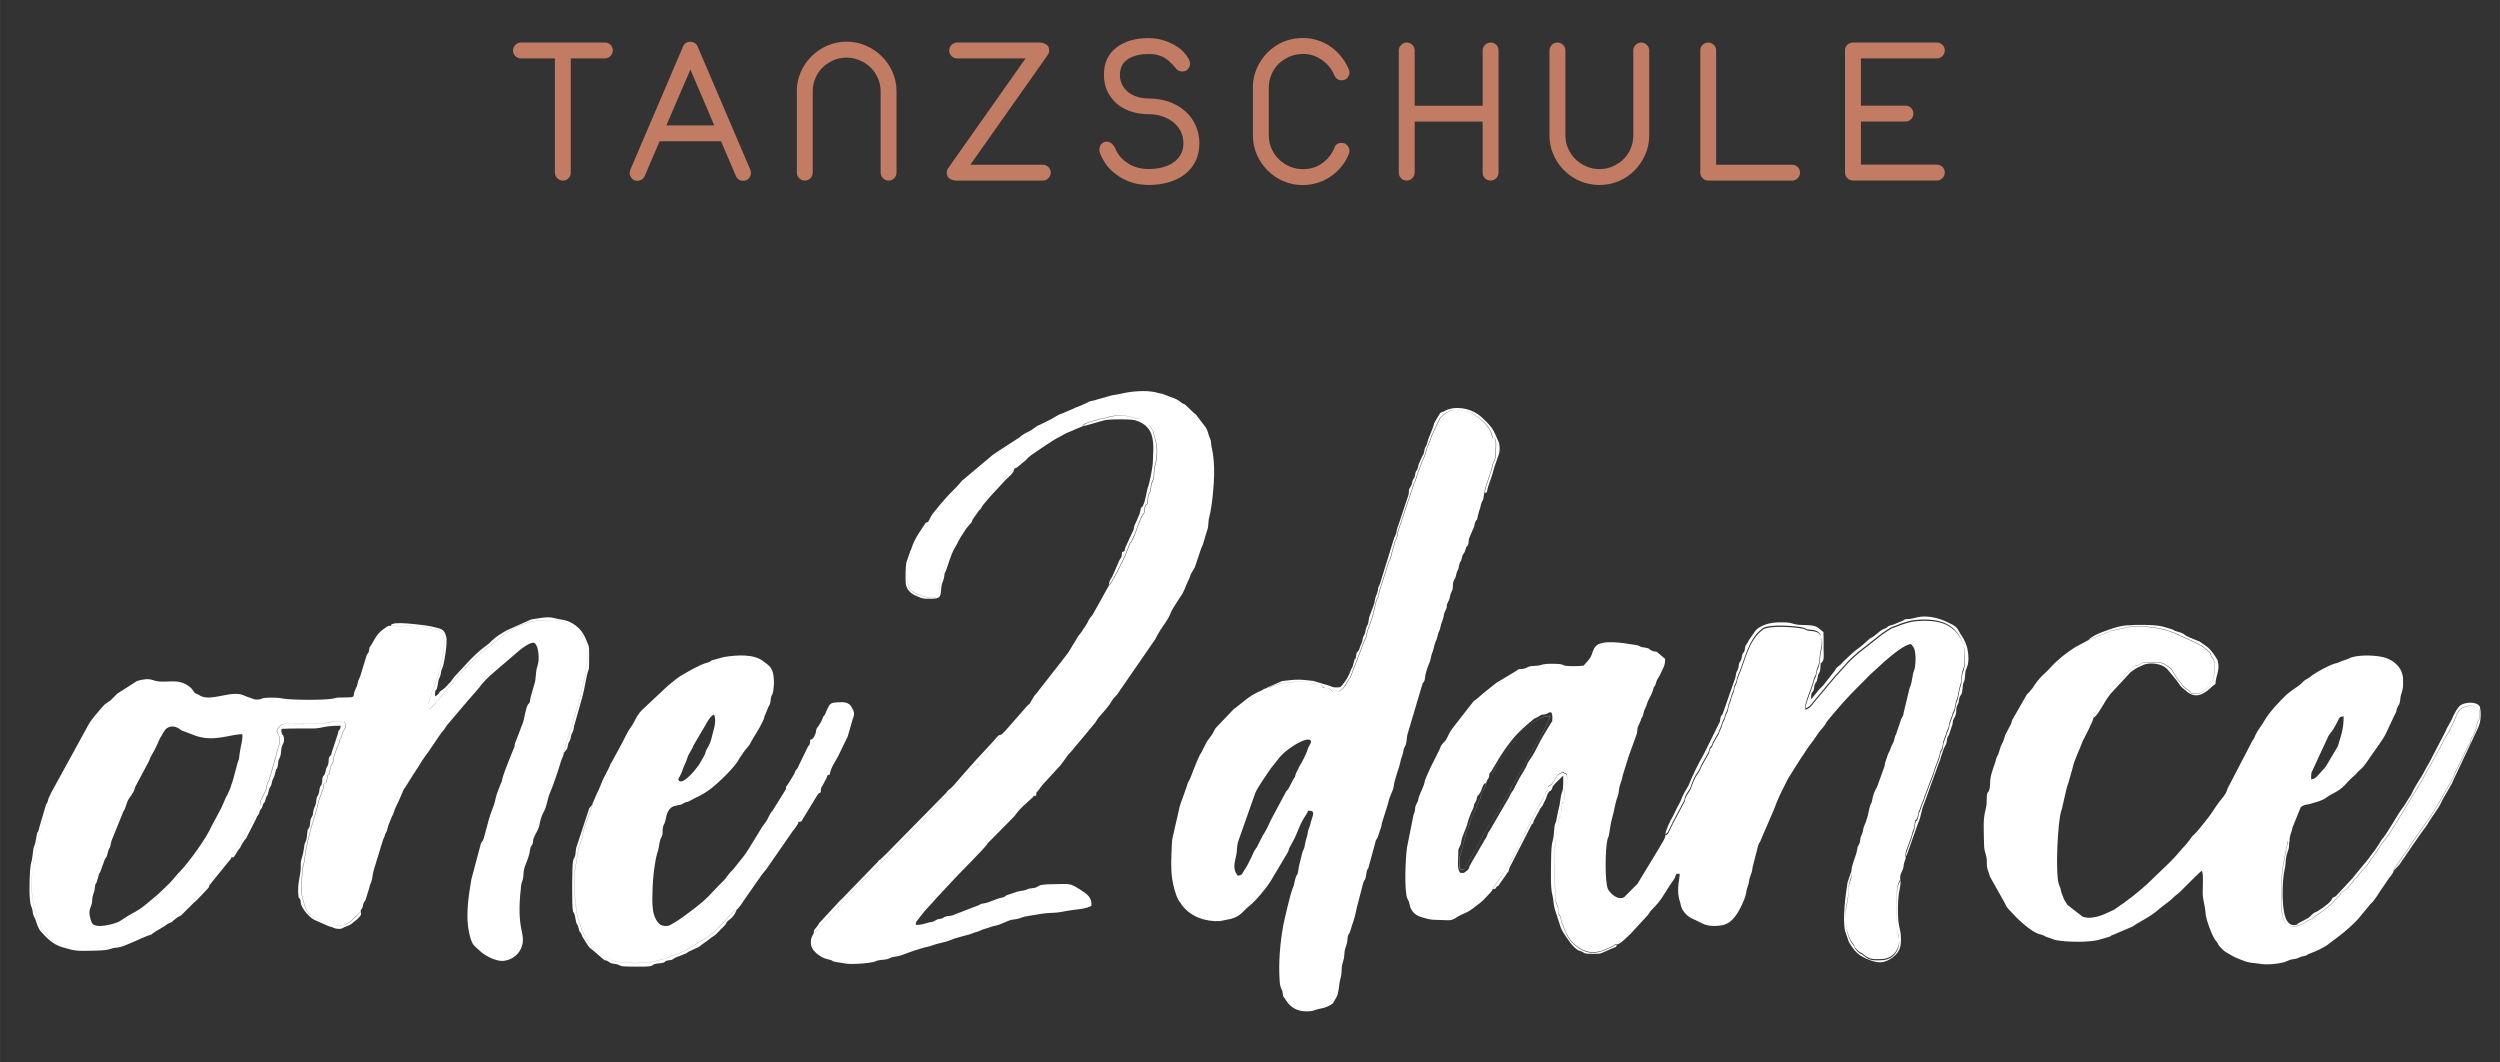 <?xml version="1.0" encoding="UTF-8"?>
<!-- Creator: CorelDRAW -->
<svg xmlns="http://www.w3.org/2000/svg" xmlns:xlink="http://www.w3.org/1999/xlink" xmlns:xodm="http://www.corel.com/coreldraw/odm/2003" xml:space="preserve" width="313.266mm" height="133.085mm" version="1.1" style="shape-rendering:geometricPrecision; text-rendering:geometricPrecision; image-rendering:optimizeQuality; fill-rule:evenodd; clip-rule:evenodd" viewBox="0 0 31327 13309">
 <rect x="0" y="0" width="31327" height="13309" fill="#333333" stroke="none"/>
 <defs>
  <style type="text/css">
   <![CDATA[
    .fil1 {fill:white}
    .fil0 {fill:#C27C63;fill-rule:nonzero}
   ]]>
  </style>
 </defs>
 <g id="Ebene_x0020_1">
  <g id="_2288788300992">
   <path class="fil0" d="M6528 732c-28,0 -52,-10 -71,-29 -19,-19 -29,-43 -29,-71 0,-26 10,-49 29,-69 19,-20 43,-30 71,-30l1051 0c28,0 52,10 71,29 19,19 29,43 29,71 0,26 -10,49 -29,69 -19,20 -43,30 -71,30l-427 0 0 1431c0,28 -10,51 -29,71 -19,19 -43,29 -71,29 -26,0 -49,-10 -69,-29 -20,-19 -30,-43 -30,-71l0 -1431 -424 0 0 0z"></path>
   <path id="_1_0" class="fil0" d="M8559 583c18,-40 48,-60 92,-60 12,0 25,3 39,8 24,11 42,28 52,53l660 1543c5,14 8,28 8,42 0,23 -9,44 -26,65 -18,21 -41,31 -71,31 -44,0 -74,-20 -92,-60l-186 -435 -770 0 -186 435c-9,19 -21,34 -38,45 -17,10 -35,16 -54,16 -30,0 -53,-11 -71,-31 -17,-21 -26,-43 -26,-65 0,-14 3,-28 8,-42l660 -1543 0 0zm92 288l-301 700 600 0 -299 -700z"></path>
   <path id="_2_1" class="fil0" d="M9984 1144c0,-86 17,-166 50,-241 33,-75 78,-141 134,-197 56,-56 122,-101 198,-134 76,-33 157,-50 242,-50 86,0 166,17 242,50 76,33 142,78 199,134 57,56 102,121 135,197 33,75 50,155 50,241l0 1019c0,28 -10,51 -29,71 -19,19 -43,29 -71,29 -26,0 -49,-10 -69,-29 -20,-19 -30,-43 -30,-71l0 -1019c0,-58 -11,-112 -34,-164 -23,-52 -53,-96 -92,-134 -38,-38 -84,-68 -136,-90 -53,-23 -108,-34 -165,-34 -59,0 -115,11 -166,34 -51,23 -97,53 -135,90 -38,38 -69,82 -90,134 -22,51 -33,106 -33,164l0 1019c0,28 -10,51 -29,71 -19,19 -43,29 -71,29 -26,0 -49,-10 -69,-29 -20,-19 -30,-43 -30,-71l0 -1019 0 0z"></path>
   <path id="_3_2" class="fil0" d="M11994 732c-28,0 -51,-10 -71,-29 -19,-19 -29,-43 -29,-71 0,-26 10,-49 29,-69 19,-20 43,-30 71,-30l1025 0c35,0 65,8 90,24 25,16 38,39 38,71 0,21 -5,40 -16,58l-972 1378 907 0c28,0 51,10 71,29 19,19 29,43 29,71 0,26 -10,49 -29,69 -19,20 -43,30 -71,30l-1082 0c-37,0 -66,-9 -88,-28 -22,-18 -33,-41 -33,-69 0,-21 6,-40 18,-58l970 -1376 -857 0 0 0z"></path>
   <path id="_4_3" class="fil0" d="M13982 1875c31,70 83,128 156,174 72,46 158,69 258,69 54,0 108,-6 160,-18 52,-12 99,-32 139,-58 40,-26 72,-60 97,-101 25,-41 37,-90 37,-146 0,-56 -12,-107 -35,-152 -24,-45 -56,-84 -96,-115 -40,-31 -86,-55 -138,-72 -51,-17 -106,-25 -164,-25 -80,0 -155,-11 -224,-34 -69,-23 -129,-55 -178,-98 -50,-43 -89,-95 -118,-156 -29,-61 -43,-130 -43,-207 0,-145 51,-258 153,-338 102,-80 239,-121 410,-121 4,0 24,1 62,4 37,3 83,12 135,29 52,17 106,42 161,77 55,35 102,85 140,149 4,9 7,18 12,29 4,11 7,22 7,34 0,21 -9,42 -26,64 -17,22 -41,33 -71,33 -33,0 -58,-11 -76,-34 -23,-26 -45,-51 -67,-73 -22,-23 -46,-42 -72,-59 -26,-17 -56,-30 -89,-39 -33,-10 -72,-14 -118,-14 -66,0 -123,7 -169,22 -46,15 -84,34 -113,58 -29,24 -49,51 -61,83 -12,31 -18,64 -18,97 0,47 10,89 29,126 19,37 45,68 77,93 32,25 71,45 115,58 44,13 92,20 143,20 86,0 167,13 244,39 77,26 144,64 202,113 58,49 103,108 136,178 33,70 50,148 50,233 0,87 -17,164 -51,229 -34,65 -80,120 -139,164 -58,44 -127,76 -204,97 -78,21 -160,31 -248,31 -17,0 -51,-3 -100,-8 -49,-5 -104,-21 -165,-46 -61,-25 -122,-64 -183,-117 -61,-52 -112,-125 -152,-217 -7,-16 -11,-34 -11,-55 0,-28 9,-52 26,-71 17,-19 39,-29 65,-29 26,0 49,9 68,28 19,18 35,42 47,72l0 0z"></path>
   <path id="_5_4" class="fil0" d="M15699 1097c0,-86 17,-166 50,-241 33,-75 78,-141 134,-198 56,-57 122,-101 198,-134 76,-32 158,-48 245,-48 63,0 124,9 182,28 58,18 113,44 162,79 50,34 94,74 132,121 38,46 70,97 94,153 5,12 9,22 11,28 2,6 3,14 3,22 0,25 -9,47 -26,68 -18,21 -42,31 -73,31 -40,0 -70,-19 -89,-58 -32,-79 -83,-144 -155,-195 -72,-52 -152,-77 -241,-77 -59,0 -115,11 -168,34 -52,23 -98,53 -136,90 -38,38 -68,82 -90,134 -22,51 -33,106 -33,164l0 600c0,58 11,112 34,164 23,51 53,96 92,134 38,37 84,68 136,90 52,23 108,34 165,34 94,0 176,-26 246,-77 70,-52 121,-118 152,-198 7,-19 19,-33 35,-42 17,-9 34,-13 51,-13 30,0 54,11 72,32 18,21 28,44 28,68 0,14 -3,27 -8,39 -23,58 -53,110 -92,157 -38,47 -83,88 -132,123 -50,35 -105,62 -165,81 -60,19 -123,29 -187,29 -86,0 -166,-16 -242,-48 -76,-32 -142,-77 -199,-134 -57,-57 -102,-123 -135,-198 -33,-75 -50,-155 -50,-241l0 -600 0 0z"></path>
   <path id="_6_5" class="fil0" d="M17528 633c0,-28 10,-51 30,-71 20,-19 43,-29 69,-29 28,0 51,10 71,29 19,19 29,43 29,71l0 692 852 0 0 -692c0,-28 10,-51 30,-71 20,-19 43,-29 69,-29 28,0 52,10 71,29 19,19 29,43 29,71l0 1530c0,28 -10,51 -30,71 -20,19 -43,29 -69,29 -28,0 -52,-10 -71,-29 -19,-19 -29,-43 -29,-71l0 -639 -852 0 0 639c0,28 -10,51 -30,71 -20,19 -43,29 -69,29 -28,0 -52,-10 -71,-29 -19,-19 -29,-43 -29,-71l0 -1530z"></path>
   <path id="_7_6" class="fil0" d="M19417 633c0,-28 10,-51 29,-71 19,-19 43,-29 71,-29 26,0 49,10 69,29 20,19 30,43 30,71l0 1064c0,58 11,112 34,164 23,51 53,96 92,134 39,37 84,68 136,90 52,23 107,34 165,34 59,0 115,-11 166,-34 52,-23 97,-53 135,-90 38,-38 69,-82 90,-134 22,-52 33,-106 33,-164l0 -1064c0,-28 10,-51 29,-71 19,-19 43,-29 71,-29 26,0 49,10 69,29 20,19 30,43 30,71l0 1064c0,86 -17,166 -50,241 -33,75 -78,141 -134,198 -56,57 -122,101 -198,134 -76,32 -157,48 -242,48 -86,0 -166,-16 -242,-48 -76,-32 -142,-77 -199,-134 -57,-57 -102,-123 -135,-198 -33,-75 -50,-155 -50,-241l0 -1064 0 0z"></path>
   <path id="_8_7" class="fil0" d="M21306 633c0,-28 10,-51 29,-71 19,-19 43,-29 71,-29 26,0 49,10 69,29 20,19 30,43 30,71l0 1431 951 0c28,0 52,10 71,29 19,19 29,43 29,71 0,26 -10,49 -29,69 -19,20 -43,30 -71,30l-1051 0c-26,0 -49,-10 -69,-29 -20,-19 -30,-43 -30,-71l0 -1530 0 0z"></path>
   <path id="_9_8" class="fil0" d="M23119 633c0,-28 10,-51 29,-71 19,-19 43,-29 71,-29l1051 0c28,0 51,10 71,29 19,19 29,43 29,71 0,26 -10,49 -29,69 -19,20 -43,30 -71,30l-951 0 0 592 558 0c28,0 52,10 71,29 19,19 29,43 29,71 0,26 -10,49 -29,69 -19,20 -43,30 -71,30l-558 0 0 540 951 0c28,0 51,10 71,29 19,19 29,43 29,71 0,26 -10,49 -29,69 -19,20 -43,30 -71,30l-1043 0 -8 0c-26,0 -49,-10 -69,-29 -20,-19 -30,-43 -30,-71l0 -1530 0 0z"></path>
   <path class="fil1" d="M20870 10452c6,49 -49,116 -71,161l-280 462 -166 167c-80,48 -178,-51 -202,-97 -45,-86 -35,-525 -8,-625 8,-32 15,-31 20,-64 14,-82 18,-135 40,-210 27,-89 30,-164 65,-258 23,-61 13,-81 29,-140 16,-59 21,-48 37,-131l79 -254c9,-28 13,-28 23,-61l66 -183c24,-51 7,-95 30,-127l27 -61c12,-48 11,-23 25,-56 12,-28 14,-69 28,-91 22,-35 27,-83 48,-119 55,-95 56,-137 63,-151 18,-34 13,0 28,-58 13,-50 35,-62 55,-109 29,-68 63,-106 59,-191 -175,-149 -69,-59 -174,-106 -37,-16 2,-17 -62,-32 -39,-9 -40,-1 -75,-17 -30,-14 -29,-15 -73,-21 -127,-19 -415,-75 -491,25 -32,42 -35,85 -58,128 -22,40 -59,73 -88,108 -57,8 -158,9 -215,3 -73,-8 -9,-26 -185,-26 -52,0 -93,1 -139,16 -45,15 -109,6 -147,20 -36,13 -32,23 -85,29 -63,7 -29,-6 -73,24l-238 143c-17,10 -15,10 -32,23l-155 124c-18,15 -13,11 -29,26 -19,19 -34,31 -57,47 -20,14 -11,5 -30,25l-260 334c-35,46 -50,88 -77,138 -14,27 -28,29 -51,59 -31,39 -15,38 -37,75l-108 216c-11,31 -22,44 -35,77 -17,44 -34,69 -42,116 -7,43 -66,152 -74,195 -9,51 -13,39 -31,81 -17,38 -7,42 -17,85 -7,30 -7,18 -15,42l-82 411c-18,139 -35,518 2,628 10,28 21,32 29,73 16,89 67,145 155,169 68,19 97,32 180,33 217,4 168,22 302,-58l50 -23c50,-17 97,-53 139,-86 45,-35 77,-54 116,-98 19,-21 34,-35 54,-57 14,-15 41,-41 44,-56l51 -80c80,-104 239,-366 294,-504l251 -493c1,-1 4,-3 5,-4l22 -40c1,-2 2,-4 4,-6l11 -17c10,-19 10,-28 18,-51l18 -29c21,-30 19,-29 23,-68 59,-12 110,-132 124,-146 3,-3 20,-11 29,-15 18,-10 14,-5 24,-18l58 29c11,120 -14,110 -24,169 -10,63 4,132 -21,182 -10,19 -18,-4 -21,88 -4,122 -36,64 -42,157 -11,160 -35,116 -39,270 -1,70 -6,133 -9,194 -7,140 6,267 9,400 2,81 -2,119 27,182 18,38 7,46 14,87 13,76 15,-10 37,111 6,32 19,38 44,114 40,120 177,268 338,278 82,5 173,-34 241,-68 59,-30 31,-25 75,-35 41,-4 135,-102 166,-130l196 -212c33,-29 44,-63 69,-89l9 -9c56,-56 109,-117 149,-186l79 -125c15,-22 24,-36 42,-60 25,-35 17,-45 36,-75l40 0c0,58 -36,173 -11,298 9,48 14,35 23,89 15,79 85,151 157,180 102,42 134,84 252,86 146,2 212,-28 298,-153 29,-42 94,-175 106,-228 20,-83 2,-40 34,-134 7,-22 6,-21 10,-46 3,-18 4,-30 10,-46 21,-60 25,-57 35,-131l69 -268c9,-41 24,-31 35,-75l166 -385c37,-105 85,-208 136,-304 15,-29 21,-47 37,-75l150 -238c6,-10 14,-22 22,-34 19,-29 27,-36 45,-66 42,-72 94,-126 138,-196l34 -49c5,-7 9,-11 12,-16 17,-21 33,-38 51,-60 31,-40 23,-47 69,-98l77 -91c119,-144 247,-271 378,-402 17,-17 38,-41 55,-56l189 -172c1,-1 4,-3 5,-4 1,-1 4,-3 5,-4 1,-1 4,-3 5,-4 67,-58 226,-193 307,-197l26 33c40,51 33,194 23,257 -5,37 -20,53 -26,94 -28,178 -35,133 -46,187l-68 283c-9,62 -12,40 -32,84l-58 174c-12,35 -17,28 -29,84 -11,51 -40,78 -50,122 -9,36 -24,40 -34,77 -15,55 -32,75 -39,139l-94 259c-34,57 -49,100 -61,168 -9,49 -18,34 -30,82 -20,82 -16,92 -48,186 -12,36 -26,50 -32,87 -10,57 -6,41 -26,86 -17,38 -9,65 -23,99 -22,53 -18,4 -29,81 -11,73 -81,211 -69,274 6,83 -14,92 -29,153 -14,57 -8,118 -16,176 -17,125 -40,127 -25,325 7,99 41,203 92,263 29,34 -1,22 52,77 2,2 7,8 9,10 46,40 21,2 73,48 71,62 124,56 220,54 178,-5 253,-178 208,-315 -34,-104 -26,-393 -17,-525 3,-36 12,-98 30,-131 10,-17 4,-9 15,-22 -12,-79 10,-94 30,-146 13,-34 7,-41 16,-78 1,-7 18,-57 20,-62 4,-44 4,-68 20,-102l57 -157c21,-103 27,-40 43,-175 8,-68 8,6 33,-66 12,-36 6,-57 27,-93l24 -69c12,-37 23,-44 31,-82l115 -305c19,-80 69,-175 80,-238 10,-60 19,-43 32,-79 11,-30 5,-63 17,-89l30 -82c7,-37 14,-38 28,-73 11,-29 9,-61 22,-89l27 -75c11,-48 18,-36 30,-78 7,-25 10,-60 17,-86 10,-35 19,-43 26,-86 18,-111 37,-147 40,-173 4,-33 3,-64 9,-97 8,-45 17,-45 25,-84 16,-76 15,-222 -9,-289 -90,-259 -286,-318 -544,-306 -69,3 -127,13 -182,32 -34,12 -50,14 -81,28 -39,19 -80,24 -112,46l-34 22c-16,10 -40,26 -60,40l-302 237c-56,50 -112,96 -160,155l-110 122c-1,1 -3,3 -5,5 -6,6 -7,8 -14,15l-266 318c-31,41 -60,81 -111,92 1,-92 83,-252 105,-349 9,-40 16,-40 26,-65 10,-25 9,-51 17,-77 9,-29 14,-26 23,-59 13,-52 11,-115 23,-165 72,-303 -104,-261 -162,-275 -18,-4 -27,-15 -58,-23 -78,-20 -429,-48 -506,10 -187,141 -218,390 -308,589 -12,27 -12,48 -20,74 -11,38 -18,32 -27,66 -11,44 -1,37 -20,74 -20,38 -26,94 -45,132 -17,35 -10,72 -31,108 -19,32 -18,60 -35,95 -17,34 -15,19 -27,66 -4,16 -4,20 -12,33 -20,37 -23,72 -43,95l-48 84c-10,18 -7,16 -14,34 -22,55 -17,7 -35,57 -6,16 -3,23 -9,38l-79 141c-36,56 -18,57 -60,115 -41,56 -68,128 -90,192 -8,25 -39,57 -64,111 -16,34 -1,38 -23,69l-135 254c-23,43 14,-37 -6,14l-42 84c-11,29 -20,41 -43,53l0 0zm-15974 -2609c-29,-4 -46,7 -67,24l-38 27c-82,63 -121,164 -142,193 -25,35 -15,11 -24,58 -13,63 -13,28 -30,63l-81 265c-6,18 -20,43 -25,58 -9,26 -8,43 -17,67 -11,28 -18,32 -26,56 -28,82 16,84 -119,86 -149,2 -68,-1 -160,15 -119,22 -539,16 -618,-1 -58,-13 -155,-15 -226,-9 -57,5 -33,18 -92,21 -56,3 -56,-10 -98,-23 -47,-15 -45,-14 -81,-30 -147,-65 -384,70 -525,14 -23,-9 -14,-8 -36,-20 -29,-15 -36,-10 -54,-29l-40 -53c-162,-151 -321,-46 -476,-101 -67,-23 -118,-14 -203,9l-249 159 -84 85c-12,39 -43,59 -78,97l-80 88c-46,55 -41,71 -101,140 -1,2 -3,4 -4,5 -4,5 -6,8 -12,16 -45,54 -20,34 -44,66l-65 103c-14,26 -8,12 -23,30 -36,47 -44,83 -59,111l-102 177c-9,22 -3,17 -16,39 -44,76 -15,43 -31,85 -14,38 -22,-4 -39,72 -17,79 -16,21 -35,74l-67 154c-15,32 -10,59 -25,88 -30,57 -8,-6 -29,83 -9,40 -22,37 -32,80 -26,117 -20,48 -46,172 -7,33 -23,55 -29,81 -7,30 -6,67 -14,100 -51,194 -19,153 -47,288 -36,175 -7,260 14,397 7,48 -4,57 17,97 26,48 13,26 25,84 17,78 18,7 35,75 11,45 16,45 40,75 40,51 61,80 119,122l23 15c18,13 11,12 30,22 62,35 195,65 260,74 205,27 297,-21 405,-28 63,-4 43,-11 82,-28 33,-14 60,-6 94,-17 50,-15 6,-28 74,-34 86,-7 37,-11 86,-31 27,-11 25,-1 62,-24 18,-11 -3,-1 15,-11l144 -79c31,-18 14,7 75,-37 74,-54 161,-92 187,-119 86,-87 111,-90 162,-137l28 -35c27,-30 33,-19 63,-49l132 -147c30,-19 -9,-9 40,-13l251 -309c24,-24 23,-33 29,-44l258 -448c12,-27 100,-172 105,-214 -4,-29 -3,-40 10,-66l62 -130c5,-19 5,-47 13,-68 10,-29 11,-17 22,-41l88 -309c10,-81 60,-139 38,-240 -12,-55 -14,-14 -25,-52 -6,-22 2,-36 11,-49l26 -30c14,-15 16,-19 36,-25 55,-15 417,7 530,-10 70,-11 110,-38 237,-23 48,72 -5,95 -18,141 -36,127 -17,20 -38,99 -26,103 -20,37 -35,92l-36 105c-8,21 -6,35 -10,57 -11,58 -24,30 -36,94 -20,113 -20,44 -36,102 -15,55 10,74 -44,91 -3,18 -4,45 -12,67 -22,59 -57,141 -68,212l-64 221c-21,46 -86,334 -89,365 -8,74 -9,99 -26,159 -13,46 -13,120 -18,168 -15,157 -5,200 34,331 25,85 54,107 124,154 24,16 40,17 64,29 76,39 185,86 302,64 75,-14 148,-107 183,-139 24,-22 7,-10 33,-22 -4,-42 5,-18 20,-55 12,-29 5,-39 19,-65 18,-33 11,-3 28,-56l42 -135c9,-47 9,-30 21,-61 19,-49 16,-104 35,-161 1,-3 1,-5 2,-8l115 -374c18,-29 12,-28 24,-60 15,-41 17,-17 28,-66 11,-56 24,-70 43,-124 10,-30 14,-31 26,-56 18,-36 18,-63 36,-95 6,-11 8,-18 15,-32 13,-28 18,-33 30,-63l53 -123c12,-25 2,-4 15,-21l118 -188c8,-12 5,-5 15,-22l11 -18c1,-2 3,-4 4,-6 41,-57 46,-81 110,-168 13,-18 23,-31 35,-48l158 -232c1,-2 3,-4 4,-6l13 -16c20,-24 -3,8 17,-19l50 -72c2,-2 7,-8 9,-10l264 -311c1,-1 4,-3 5,-4l51 -60c2,-2 15,-16 18,-19l42 -49c54,-76 120,-141 191,-201l325 -279c31,-26 142,-107 180,-91 53,23 60,161 57,215 -3,44 -16,71 -25,112 -11,47 -9,135 -26,182l-48 168c-26,121 4,41 -36,99 -25,36 -50,197 -58,214l-94 247c-15,32 -8,27 -15,62 0,1 -137,329 -152,403 -13,66 -16,46 -34,97 -19,53 -40,96 -51,152 -19,99 -61,170 -86,267l-60 222c-13,55 -30,40 -43,92l-115 432c-39,234 -83,501 -9,742 28,91 59,100 119,157 65,61 205,133 296,122 102,-13 194,-79 227,-182 28,-86 5,-154 -11,-239 -30,-160 -18,-349 1,-516 4,-42 19,-63 26,-104 7,-46 4,-85 16,-124 17,-57 55,-125 68,-211 13,-89 24,-48 37,-100 6,-23 2,-34 9,-56 17,-49 51,-94 67,-144 12,-39 15,-77 28,-113 4,-12 11,-33 17,-47l25 -48c30,-60 40,-154 66,-213 49,-113 108,-292 144,-413 11,-37 31,-55 32,-97l34 -140c10,-41 29,-63 41,-114 12,-49 27,-65 37,-120l105 -373c15,-56 7,-77 29,-129 21,-50 63,-321 49,-410l-62 -175c-57,-96 -111,-128 -214,-172 -86,-36 -180,-33 -288,-30 -161,5 -339,82 -471,171l-348 282c-14,14 -28,27 -42,41l-191 199c-1,1 -13,14 -13,15l-38 46c-49,79 3,9 -73,93l-9 10c-1,1 -3,3 -5,5l-140 166c-23,30 -59,76 -90,86 -19,-38 -15,-62 2,-100 16,-35 15,-61 29,-92l97 -258c9,-38 8,-67 19,-104 23,-78 29,-114 38,-200 29,-285 -80,-223 -205,-262 -141,-44 -307,-15 -459,-28l0 0zm10971 782c-30,4 -36,18 -69,32 -76,32 -145,74 -207,127l-109 86c-2,1 -4,3 -6,4 -2,2 -9,6 -11,7l-222 232c-30,31 -34,64 -63,103 -1,2 -3,4 -4,5l-43 59c-1,2 -3,4 -4,5 -1,2 -3,4 -4,5l-50 98c-9,18 -8,21 -19,37 -56,82 -134,325 -155,356 -25,38 -17,38 -32,79l-29 83c-40,117 -50,113 -80,264l-42 180c-15,88 -30,93 -34,198 -5,153 -17,276 5,431 11,75 39,189 76,259 6,12 16,21 23,32 11,15 11,19 22,34 107,145 295,212 478,201l139 -28c132,-39 153,-105 228,-162 79,-61 211,-221 263,-303l211 -355c24,-36 15,-43 33,-79 8,-15 14,-20 20,-36l39 -72c61,-126 59,-169 150,-305 11,-16 14,-28 22,-43 105,-5 51,61 25,174 -8,34 -18,46 -24,69 -9,32 -6,47 -16,77 -23,68 -29,133 -36,151 -11,29 -20,35 -28,75l-37 149c-6,29 -6,53 -13,80 -9,41 -15,21 -28,62 -19,59 -14,88 -41,145 -22,47 -102,388 -114,452 -40,221 -62,465 -46,698 2,25 5,56 14,81 11,35 18,29 24,69 8,52 -1,34 25,69 20,27 23,36 42,60 68,83 160,110 268,102 62,-4 84,-26 147,-35 45,-7 120,-36 149,-67l44 -76c28,-54 28,-135 41,-198 18,-88 20,-57 24,-161 3,-72 28,-94 32,-167 5,-92 15,-76 34,-152 8,-30 3,-56 11,-84 10,-37 17,-25 29,-61 10,-27 10,-43 21,-71 25,-62 50,-164 62,-227l79 -304c8,-31 20,-37 29,-62 13,-36 8,-81 26,-113 14,-24 5,3 15,-32l82 -301c10,-51 9,-26 28,-62l47 -139c7,-32 6,-45 18,-76l68 -218c21,-102 63,-154 69,-207 11,-96 76,-257 82,-298 10,-65 30,-83 40,-147 7,-44 11,-40 25,-69 22,-47 13,-101 31,-157l185 -622c16,-28 10,-9 19,-26 12,-22 13,-61 17,-84 6,-34 34,-118 46,-141 23,-45 20,-92 42,-143 18,-41 15,-62 31,-108 18,-55 19,-30 35,-103 8,-39 16,-41 27,-76l19 -74c45,-109 20,-99 43,-144 54,-105 -6,-32 50,-144 12,-24 13,-42 19,-71l28 -66c7,-29 0,-63 10,-96 9,-31 19,-29 29,-62 9,-32 8,-44 21,-73 18,-39 11,-13 22,-70 11,-53 16,-37 27,-66 7,-19 4,-18 9,-37l4 -15c19,-46 25,-24 39,-78 20,-73 16,-19 33,-61 10,-23 5,-56 15,-87l42 -98c38,-74 15,-61 35,-105 14,-32 24,-10 29,-68l21 -77c14,-27 11,-43 20,-72 21,-72 26,-20 41,-145 21,-121 77,-224 101,-345 10,-50 19,-38 31,-80 9,-30 9,-65 10,-96 5,-150 7,-156 -42,-167 -11,-146 -191,-292 -319,-336 -37,-13 -167,-15 -206,-5 -47,13 -97,54 -132,91l-103 218c-29,100 -52,117 -83,237 -11,42 -22,46 -33,77l-31 81c-19,45 -39,108 -54,158 -11,39 -21,38 -32,80l-186 557c-11,32 -10,60 -21,92 -12,35 -19,30 -28,72 -17,79 -21,59 -45,172 -10,46 -21,29 -32,78l-106 330c-11,30 -10,54 -20,84 -9,28 -24,42 -30,77l-42 178c-2,7 -65,164 -77,238 -10,57 -15,24 -32,79l-164 430c-12,29 -5,11 -21,33 -39,56 -73,155 -153,157 -71,2 -43,0 -79,-26 -38,-27 -50,-10 -81,-24 -49,-22 43,33 -14,-11l-16 -13c-21,-10 -23,-6 -49,-10 -32,-5 -47,-17 -73,-26 -97,-32 -398,-6 -492,38 -39,18 -17,21 -82,29l0 0zm10301 -603l-167 90c-101,64 -218,155 -296,242 -103,115 -134,110 -238,272l-47 56c-20,20 -15,8 -29,33l-173 302c-12,24 -9,34 -19,57l-70 133c-24,67 -8,49 -58,146l-31 100c-11,25 -8,4 -22,43 -7,20 -10,39 -16,57l-33 96c-49,147 -19,163 -40,242 -14,53 -31,18 -33,108 -1,43 -1,86 -9,119 -41,170 -28,212 -27,392 1,178 16,146 33,237 8,42 -1,90 9,133 6,28 24,63 34,105l180 321c40,68 1,29 67,102 76,84 261,274 388,302 58,13 35,22 99,39 43,12 54,25 105,34 133,23 379,26 511,-2l151 -44c27,-14 6,-11 48,-25l235 -100c78,-56 175,-98 252,-156 18,-14 27,-16 43,-31 104,-91 163,-118 224,-184l77 -63c36,-34 258,-263 276,-267 22,43 9,209 10,276 1,100 30,155 36,260 4,73 78,270 119,329 18,25 17,18 32,43 17,29 5,19 29,45 24,25 43,49 79,70 51,29 92,57 148,78 59,22 106,47 171,53 118,10 131,27 279,15 40,-3 88,-13 126,-22l53 -21c19,-10 33,-13 55,-16 72,-10 57,-14 109,-33 24,-8 38,-6 60,-15 35,-15 -4,-7 49,-25 67,-23 189,-79 244,-128l85 -63c19,-13 23,-18 42,-32 68,-51 180,-151 234,-212l151 -183c71,-63 114,-160 173,-236 25,-33 38,-61 60,-89 19,-24 47,-57 57,-85 8,-53 53,-82 76,-128l63 -92c38,-41 65,-95 95,-141l148 -211c62,-83 151,-218 200,-309 16,-30 20,-30 34,-59 40,-80 130,-212 157,-294l169 -348c35,-48 12,-18 31,-75 17,-53 12,8 33,-58l23 -57c17,-29 15,-64 23,-92 16,-53 32,0 26,-164 -16,-9 -17,-12 -32,-22 -54,-38 -106,-28 -167,-6 -86,31 -101,158 -146,230 -17,27 -23,59 -40,80 -1,1 -3,3 -4,5l-51 86c-86,178 -190,345 -282,519l-340 560c-16,22 -24,35 -40,63 -33,58 -93,125 -124,171l-113 169c-2,2 -4,3 -5,5l-44 63c-35,57 -79,84 -116,135 -18,25 -22,40 -47,58 -23,17 -15,15 -32,40l-77 91c-19,18 -55,31 -70,50 -1,1 -3,4 -4,5l-32 44c-27,28 -18,12 -50,50 -46,57 -103,93 -162,138 -38,29 -73,55 -114,81 -30,19 -35,15 -65,37 -51,36 -159,97 -236,53 -87,-49 -88,-198 -88,-323 0,-106 0,-288 15,-389l47 -259c8,-32 14,-42 18,-83l20 7c-4,-78 25,-109 36,-178l105 -258c60,-43 70,-22 146,-49 23,-8 60,-16 86,-26 23,-10 58,-22 76,-36 89,-70 172,-72 288,-213l54 -54c38,-22 48,-54 90,-87 55,-43 107,-129 148,-188 53,-78 138,-187 177,-266l107 -228c6,-14 15,-27 19,-36 10,-23 6,-22 12,-46 10,-37 25,-42 35,-73 10,-31 8,-71 16,-98 28,-91 29,-93 28,-195 -1,-65 -23,-126 -63,-172 -54,-63 -128,-102 -215,-118 -111,-21 -304,-23 -396,19 -17,8 -17,11 -38,17 -81,24 -91,37 -121,45 -22,6 -27,5 -45,12 -80,32 -186,89 -255,136 -32,22 -29,26 -65,46 -22,12 -16,8 -35,21l-35 32c-28,32 -77,60 -115,87l-74 57c-82,78 -225,228 -282,332 -33,59 -79,110 -108,171 -20,41 -10,39 -41,78l-305 586c-27,49 -1,36 -56,112 -14,19 -11,15 -25,31 -69,80 -119,178 -187,259 -54,64 -116,155 -181,209l-47 64c-4,6 -20,25 -25,31 -72,78 -140,165 -216,238l-284 273c-111,99 -252,212 -376,292l-11 8c-2,1 -4,3 -5,4 -15,11 0,3 -16,11l-121 56c-72,29 -190,67 -277,29l-188 -147 -42 -70c-7,-15 -7,-25 -15,-40 -25,-48 -19,-84 -41,-126 -60,-114 -20,-827 22,-939 20,-54 57,-271 90,-355l52 -181c20,-104 86,-223 121,-325 7,-20 10,-21 18,-37 27,-53 114,-221 122,-265 7,-42 43,-104 65,-143l6 -13c33,-71 12,-6 49,-69l58 -88c31,-31 18,-28 47,-66l278 -261c34,-31 29,-9 72,-29 29,-13 5,-15 48,-24 45,-10 212,-14 259,13l23 15c31,19 62,35 94,88l11 18c29,47 22,45 60,90l13 14c35,40 19,42 69,80 28,21 54,32 72,63 114,6 102,8 156,-29 74,-52 130,-124 133,-224 1,-40 12,-160 -17,-185 -2,-1 -8,-6 -10,-8 -24,-28 -4,-38 -33,-69l-71 -58c-31,-25 -53,-31 -87,-52l-274 -126c-42,-12 -60,-25 -94,-34 -160,-47 -318,-57 -488,-44l-221 50 -285 116 0 0zm-14537 -1481c-10,37 -53,89 -76,126 -87,142 -65,127 -130,258 -18,37 -30,109 -43,152 -26,88 -34,258 43,327 61,54 203,98 308,76 76,-124 9,-112 66,-245 5,-11 53,-189 78,-238 14,-27 9,-27 20,-56l79 -162c15,-30 -1,1 14,-23 10,-16 3,1 14,-24 16,-36 8,-24 29,-54l31 -53c10,-15 22,-30 35,-47 103,-138 195,-274 317,-408l232 -241c20,-21 22,-28 59,-35 -1,-29 12,-23 36,-36l53 -43c31,-32 28,-14 92,-84l40 -32c70,-47 273,-189 338,-219 72,-34 35,-30 182,-88 25,-10 0,-2 32,-15l91 -37c13,-21 7,-17 45,-34 69,-31 80,-23 133,-43 37,-14 58,-14 97,-22 40,-8 43,-15 86,-23 67,-13 166,-14 224,5 90,28 115,16 158,45 106,71 78,40 136,132 4,6 47,175 47,183 14,192 -24,228 -32,316 -3,34 0,73 -9,105 -10,38 -24,38 -30,89 -8,64 0,47 -24,96 -23,47 -10,55 -20,105 -15,73 -20,-7 -35,77 -4,23 -3,40 -8,56 -15,45 4,-6 -20,30 -29,43 -81,204 -99,246l-38 83c-24,40 -13,2 -24,36l-36 88c-6,15 -7,25 -15,41 -30,64 -152,323 -194,367l-14 13 -192 345c-6,10 -15,27 -21,35 -21,31 -24,18 -43,58 -15,33 -20,40 -36,67l-41 61c-15,29 -25,34 -43,59 -19,25 -24,32 -40,62l-95 156c-12,15 -14,19 -24,32 -9,12 -11,13 -20,27l-338 432c-52,74 -14,0 -78,109 -1,2 -3,4 -4,6 -36,63 -2,18 -48,60l-265 302c-2,2 -7,8 -9,10 -6,7 -4,5 -13,14 -14,14 -33,37 -50,42 -11,43 -124,162 -164,209l-40 43c-64,67 -24,28 -66,94l-11 17c-40,53 38,-22 -18,16 -2,1 -10,5 -12,7 -2,1 -4,3 -6,4 -2,1 -4,3 -6,4l-145 151c-43,28 -33,30 -56,58 -11,13 -2,3 -18,18l-10 9c0,0 -14,14 -14,14l-108 115c-10,10 -9,9 -18,18l-461 486c-9,10 -10,9 -19,18l-502 500c-36,36 -54,35 -82,73l-504 547c-22,26 -55,67 -83,82 -3,20 1,2 -7,16 -15,27 -26,50 -28,85 -3,63 10,82 35,118l36 37c2,1 4,3 5,4 43,33 76,56 135,69 125,28 -33,17 232,55 80,11 254,-2 335,-19 28,-6 38,-14 54,-19 39,-11 94,-9 130,-20 64,-20 12,-18 115,-33 68,-10 148,-52 215,-71 43,-12 70,-24 114,-36 50,-14 75,-15 117,-31 71,-28 154,-36 223,-65 101,-43 236,-64 284,-88 24,-11 28,-10 57,-18 38,-11 54,-27 100,-38 57,-14 62,-25 115,-35 88,-17 147,-62 217,-77 22,-4 43,-6 57,-8 69,-12 43,-25 177,-44 98,-14 161,-32 265,-34 99,-2 159,-22 254,-35 78,-11 176,-15 243,-53 11,-105 -55,-151 -152,-211 -119,-74 -119,-64 -308,-61 -45,1 -146,1 -187,16 -2,1 -4,2 -6,3l-11 6c-24,13 -11,9 -30,16 -26,9 -51,9 -79,14 -29,6 -40,16 -69,23 -31,7 -52,7 -80,14l-145 49c-32,21 -8,19 -61,29 -73,15 -145,59 -213,70 -41,7 -35,2 -68,23l-335 129c-30,9 -51,4 -81,14 -35,12 -22,18 -65,28 -50,11 -27,-1 -68,23 -29,17 -35,15 -71,22 -72,15 -78,31 -172,32 7,-53 7,-40 19,-55l44 -57c61,-84 128,-143 195,-223l233 -250c77,-83 369,-373 402,-424 20,-30 -1,-6 25,-31l277 -280c2,-1 4,-3 5,-5 39,-35 63,-76 97,-115 17,-19 26,-26 46,-47l127 -115c20,-19 -24,-12 38,-17 4,-59 3,-32 27,-65 30,-40 59,-83 97,-118l132 -145c18,-23 29,-29 45,-48l32 -43c36,-44 53,-81 98,-126 24,-24 23,-25 43,-50l266 -319c14,-19 25,-43 40,-62 60,-71 125,-134 172,-218 22,-39 59,-60 87,-107 14,-24 20,-33 37,-55l417 -605c36,-76 87,-150 134,-218 62,-91 58,-123 86,-165l93 -147c47,-59 65,-129 95,-194 16,-35 18,-29 31,-72 16,-49 49,-76 65,-129l72 -215c35,-68 47,-148 74,-222 22,-60 11,-112 27,-170 35,-126 60,-405 61,-537 1,-113 -5,-228 -31,-333 -9,-37 -3,-71 -17,-105 -38,-89 -15,-61 -53,-142l-130 -170c-23,-16 -12,-4 -25,-19l-105 -100c-2,-1 -4,-3 -6,-4 -11,-7 -10,-4 -21,-9 -31,-14 -33,-30 -88,-58l-172 -66c-43,-8 -56,-12 -84,-19 -128,-30 -313,-13 -439,18 -58,14 -92,11 -161,34l-152 43c-28,11 -57,11 -82,21 -15,6 -11,7 -29,16l-102 45c-46,17 -36,11 -72,30l-136 58c-47,12 -93,48 -129,67l-131 65c-24,14 -46,18 -68,34 -1,1 -3,3 -5,4l-48 35c-38,26 -89,41 -124,71 -49,42 -122,81 -177,119l-180 118c-2,1 -4,3 -5,4l-363 305c-2,1 -4,3 -5,4 -14,11 -12,8 -24,21l-12 15c-62,76 -135,136 -198,211 -18,22 -29,36 -48,55l-100 122c-37,51 -38,69 -62,107l0 0zm-4209 3538c-6,50 -105,290 -115,342 -19,101 16,8 -31,129 -34,89 -43,161 -55,248 -21,153 -28,76 -28,280 0,78 24,344 44,411 40,134 59,204 142,322 15,21 20,26 32,43 44,64 104,93 168,137 140,95 428,83 597,62l184 -49c18,-8 26,-18 47,-25 29,-9 32,-2 61,-16 50,-23 115,-46 158,-75l236 -144c17,-12 29,-21 47,-37 31,-26 50,-43 80,-68 1,-1 20,-18 20,-18l9 -11c1,-2 3,-4 4,-6l156 -167c1,-1 3,-4 4,-5 28,-29 15,-21 43,-28 27,-14 77,-90 100,-126l195 -279c50,-75 46,-57 88,-115l308 -444c11,-14 13,-21 23,-33 17,-22 9,-5 28,-36l23 -34c13,-19 13,-22 16,-38 18,-54 65,-107 96,-164l119 -198c55,-81 64,-108 113,-201l43 -78c35,-74 25,-34 44,-84l109 -208c2,-4 11,-34 13,-40l72 -182c23,-109 13,-43 31,-91 12,-30 19,-138 4,-170 -12,-26 -7,-15 -35,-32 -61,-38 -88,-46 -184,5 -46,24 -19,34 -47,75 -45,66 -11,30 -46,83l-209 404c-13,37 -3,19 -19,46 -38,63 -4,39 -43,85l-24 32c-69,104 -65,141 -88,172l-85 121c-15,13 2,0 -21,14l-168 270c-46,51 -50,92 -83,139l-44 59c-7,7 -178,300 -229,365l-123 155c-23,30 -29,30 -49,53 -29,32 -58,78 -87,108 -16,17 -27,25 -47,46l-145 152c-99,99 -212,178 -324,261 -31,23 -149,101 -180,106 -49,8 -89,-5 -114,-30 -1,-1 -3,-3 -4,-5 -99,-106 -77,-302 -74,-454 2,-103 26,-323 58,-422 22,-65 19,-92 35,-160 9,-37 24,-42 29,-70 5,-26 1,-62 6,-90 7,-41 17,-35 28,-74 18,-61 11,-93 49,-147 33,-47 66,-51 135,-64 43,-8 29,-15 62,-28 39,-15 36,-4 74,-28 59,-37 119,-48 247,-142 86,-63 319,-283 362,-382l64 -93c47,-64 53,-51 99,-142 31,-60 72,-105 140,-249 13,-27 10,-47 24,-70l30 -72c6,-23 23,-41 29,-62 9,-30 7,-65 15,-89 11,-29 17,-24 25,-68 14,-84 14,-209 -20,-275 -16,-30 -27,-37 -51,-59l-47 -36c-123,-102 -343,-82 -498,-58l-154 42c-47,21 10,11 -61,30 -93,25 -246,116 -329,165 -49,29 -92,69 -136,104 -11,8 -15,12 -26,21l-326 306c-77,82 -78,133 -142,220 -46,63 -83,156 -115,210l-120 222c-22,29 -15,30 -31,63 -1,2 -2,4 -3,6l-50 98c-41,71 -64,160 -104,231l-55 128 0 0zm-4384 -878c-141,-6 -364,109 -611,10l-101 -39c-18,-8 -31,-9 -48,-17 -14,-7 -75,-70 -154,-46 -60,18 -73,70 -104,117 -1,2 -6,8 -8,11 -16,27 -64,150 -104,212 -40,62 -19,54 -67,137l-145 271c-9,23 -7,32 -19,56l-39 65c-51,59 -47,95 -76,163 -14,33 -16,15 -25,49l-140 346c-8,24 -8,37 -14,63 -12,48 -20,18 -37,103 -9,46 -22,46 -32,65l-48 131c-16,61 -19,13 -38,100 -19,84 -29,63 -37,100 -4,19 -3,39 -7,60 -4,19 -11,29 -18,56 -23,83 5,62 -36,167 -22,55 -1,134 20,181 38,84 268,20 337,-11 29,-13 115,-79 171,-105 36,-17 128,-74 168,-111l152 -127c49,-47 94,-88 142,-136 48,-48 86,-102 131,-147 108,-108 344,-434 401,-575l97 -180c36,-61 78,-176 88,-191 16,-23 11,-17 22,-42 46,-98 20,-53 58,-155 12,-33 18,-74 30,-111 13,-40 17,-71 29,-109 27,-83 11,0 26,-115 14,-112 40,-158 35,-246l0 0zm15618 541c-5,18 -10,15 -20,34 -5,11 -12,32 -15,39 -8,45 -35,93 -55,134 -12,24 -11,41 -21,64 -13,31 -17,23 -30,63l-51 124c-20,32 -12,7 -28,54l-45 132c-13,35 -15,20 -26,67 -6,28 -7,49 -15,70 -43,124 -20,89 -37,139 -22,67 -48,160 -17,230 67,21 67,-23 127,-129l137 -244c35,-65 -10,-7 50,-98l53 -87c18,-28 3,-4 20,-25l235 -393c15,-26 8,-37 29,-67 8,-12 8,-6 19,-27l332 -587c25,-40 124,-229 124,-262 -166,0 -388,214 -472,352l-136 177c-29,40 -48,80 -74,122 -42,67 -32,73 -79,114 -2,1 -4,4 -7,6l0 0zm-3146 1231c60,-3 56,-31 84,-71 36,-51 56,-100 88,-162 11,-20 15,-35 26,-58 22,-45 45,-63 61,-105l57 -111c56,-83 90,-178 115,-220l175 -327c21,-33 16,-8 35,-47l58 -111c29,-41 8,4 26,-56 5,-17 1,-8 11,-28 11,-22 3,-2 16,-31 29,-68 55,-86 112,-221 9,-20 13,-42 22,-62 8,-18 69,-92 -3,-95 -77,-4 -248,112 -315,177 -14,14 -27,25 -41,42l-111 140c-52,74 -158,228 -195,306l-218 619c-15,56 -10,94 -19,150 -16,93 -58,180 16,271zm5360 -521c23,-12 32,-24 43,-53l42 -84c20,-50 -17,29 6,-14l135 -254c22,-31 7,-35 23,-69 25,-54 55,-85 64,-111 21,-64 49,-136 90,-192 42,-58 24,-59 60,-115l79 -141c6,-15 4,-23 9,-38 18,-49 13,-1 35,-57 7,-18 4,-16 14,-34l48 -84c21,-23 23,-58 43,-95 7,-14 7,-17 12,-33 13,-47 11,-33 27,-66 17,-35 16,-63 35,-95 21,-36 14,-73 31,-108 19,-38 25,-94 45,-132 19,-37 9,-30 20,-74 9,-34 16,-28 27,-66 7,-25 8,-47 20,-74 90,-199 121,-448 308,-589 77,-58 428,-30 506,-10 31,8 40,18 58,23 58,14 234,-28 162,275 -12,49 -10,112 -23,165 -8,34 -14,30 -23,59 -7,25 -7,52 -17,77 -10,25 -18,25 -26,65 -22,98 -104,257 -105,349 51,-11 79,-50 111,-92l266 -318c6,-7 7,-8 14,-15 1,-1 3,-3 5,-5l110 -122c48,-59 104,-105 160,-155l302 -237c20,-14 44,-30 60,-40l34 -22c33,-22 74,-27 112,-46 31,-15 47,-16 81,-28 55,-19 114,-29 182,-32 257,-12 454,48 544,306 24,68 25,213 9,289 -8,39 -17,39 -25,84 -6,33 -5,64 -9,97 -3,26 -22,62 -40,173 -7,43 -17,50 -26,86 -7,27 -10,61 -17,86 -12,42 -20,29 -30,78l-27 75c-13,28 -11,60 -22,89 -14,35 -21,36 -28,73l-30 82c-12,26 -6,59 -17,89 -13,37 -21,20 -32,79 -11,64 -60,158 -80,238l-115 305c-8,39 -18,45 -31,82l-24 69c-21,36 -15,56 -27,93 -24,72 -24,-2 -33,66 -17,135 -23,73 -43,175l-57 157c-17,33 -17,57 -20,102 22,-20 23,-39 38,-78l123 -347c39,-82 39,-167 75,-242l184 -509c30,-63 33,-128 86,-228 17,-32 10,-47 20,-84 10,-37 22,-25 32,-75l26 -78c18,-38 3,-55 24,-90 53,-92 13,-103 44,-169 21,-44 12,-17 23,-80 8,-43 26,-46 34,-72 12,-40 4,-98 23,-137 22,-45 13,-89 22,-137 8,-44 61,-87 25,-279 -8,-46 -43,-126 -75,-170 -65,-94 -27,-101 -204,-179 -107,-47 -240,-75 -357,-47 -28,7 -52,15 -85,19 -62,7 -46,-7 -88,21l-112 47c-21,9 -25,7 -45,13 -46,14 -24,21 -63,37 -48,19 -54,24 -106,68 -99,84 -36,6 -167,130 -48,45 -101,74 -149,120l-114 107c-39,54 -71,48 -98,105l-140 179c-22,28 -37,34 -55,56 -6,7 -13,17 -21,26l-63 78c-2,2 -4,4 -6,6l-13 13c2,-110 17,-71 33,-115 6,-16 6,-39 10,-55 18,-62 27,-23 39,-97 14,-93 35,-23 39,-183 54,-26 36,-115 37,-169 1,-74 1,-148 -2,-223 -1,-1 -16,-11 -17,-12 -37,-32 -61,-58 -115,-67 -24,-4 -40,-6 -65,-7 -50,-3 -96,0 -146,-9 -46,-9 -67,-22 -122,-25 -124,-5 -240,0 -344,66 -33,21 -50,45 -69,76l-43 60c-1,2 -3,4 -4,5l-41 71c-12,16 -5,0 -12,22 -7,22 -4,40 -14,62 -22,49 -11,-5 -26,46 -6,20 -5,40 -14,62 -12,30 -15,13 -25,47 -8,27 -2,37 -12,64 -22,60 -12,-7 -36,114l-154 441c-11,29 -16,22 -26,44 -9,19 -6,37 -12,62l-198 400c-72,127 -142,265 -195,401l-54 91c-27,47 -41,103 -70,152 -1,2 -3,4 -4,6 -1,2 -3,4 -4,6 -1,3 -5,10 -7,13l-60 123c-25,40 -88,167 -91,216l0 0zm7817 96l-20 -7c-5,41 -10,51 -18,83l-47 259c-15,101 -15,283 -15,389 0,125 0,273 88,323 78,43 186,-17 236,-53 30,-22 35,-18 65,-37 41,-26 76,-52 114,-81 59,-45 116,-81 162,-138 31,-38 23,-22 50,-50l32 -44c1,-1 2,-4 4,-5 16,-19 51,-31 70,-50l77 -91c17,-25 9,-22 32,-40 24,-18 29,-33 47,-58 37,-51 81,-78 116,-135l44 -63c2,-1 4,-3 5,-5l113 -169c30,-46 90,-113 124,-171 16,-27 24,-41 40,-63l340 -560c92,-173 196,-341 282,-519l51 -86c1,-1 3,-3 4,-5 17,-21 23,-53 40,-80 45,-73 60,-200 146,-230 61,-22 112,-32 167,6 14,10 15,13 32,22 6,164 -10,111 -26,164 -8,28 -6,63 -23,92l-23 57c-21,66 -16,5 -33,58 -18,57 4,26 -31,75l-169 348c-27,83 -116,214 -157,294 -14,29 -18,28 -34,59 -48,91 -138,226 -200,309l-148 211c-30,46 -56,100 -95,141l-63 92c-23,46 -68,76 -76,128l78 -85c1,-2 3,-4 4,-5l177 -260c1,-1 3,-4 4,-5l88 -127c49,-69 49,-58 98,-141 48,-81 115,-157 154,-244 30,-67 73,-123 108,-192 18,-36 18,-22 33,-64l313 -662c8,-22 20,-45 28,-75 13,-49 15,-140 1,-201 -40,-72 -179,-57 -237,-24 -43,24 -97,134 -116,182l-43 79c-6,11 -9,15 -11,18l-32 68c-1,2 -2,4 -4,7l-185 356c-23,41 -48,83 -73,132 -46,88 -107,165 -146,254l-22 41c-43,61 -75,126 -122,184 -27,33 -168,281 -222,346 -17,20 -10,8 -23,30 -46,80 -108,160 -164,235l-177 215c-9,11 -10,13 -20,25l-192 207c-24,26 -3,9 -33,26 -52,29 -10,2 -47,51 -31,41 -146,124 -202,147 -32,13 -50,49 -80,67l-131 70c-22,19 19,8 -32,18 -40,8 -64,-7 -90,-34 -96,-102 -72,-552 -44,-658 15,-56 10,-117 23,-173 18,-81 35,-66 34,-177l0 0zm-25424 -465c-6,42 -93,187 -105,214l-258 448c38,1 29,-6 74,-75 1,-1 11,-17 11,-18l17 -20c19,-24 10,-28 51,-88 13,-18 4,-8 16,-22 18,-21 5,0 16,-19l124 -243c17,-43 4,-14 25,-46 19,-29 8,-16 20,-48 13,-33 12,-14 27,-43 13,-26 5,-33 22,-56 33,-47 -3,40 29,-67 14,-47 19,-8 33,-82 14,-70 26,-40 38,-98 14,-73 26,-58 37,-104 32,-138 23,-45 38,-108 15,-63 -3,-54 27,-114 20,-40 12,-80 24,-129 11,-48 33,-48 29,-108 -4,-71 -36,-26 -32,-123 127,-8 257,-4 384,-5 146,-1 122,-34 359,-35 -11,90 -21,16 -34,97l-78 237c-13,59 -2,19 -21,45 -29,41 -10,44 -22,98 -11,48 -22,22 -35,94 -12,65 -29,41 -39,87 -4,20 -1,39 -6,61 -12,56 -5,8 -22,45 -14,31 -7,65 -23,98 -29,58 -15,8 -29,99 -8,56 -24,58 -33,102 -20,95 14,11 -29,97 -17,34 -7,66 -19,104 -14,42 -24,8 -31,95 -5,61 -5,63 -25,107 -17,36 -7,85 -45,205 -13,40 -9,66 -10,115 -2,97 -46,192 -29,344 7,61 3,0 22,49 18,44 -6,-30 5,16 3,13 2,23 4,35 7,42 85,161 171,204l181 80c52,9 53,24 97,30 57,7 59,-1 95,-19 52,-26 61,-12 141,-83l10 -8c1,-1 4,-3 5,-4l18 -18c40,-42 33,-31 36,-75 -26,12 -9,0 -33,22 -35,33 -108,125 -183,139 -118,22 -227,-25 -302,-64 -24,-12 -40,-14 -64,-29 -70,-47 -99,-69 -124,-154 -39,-130 -49,-173 -34,-331 5,-49 5,-122 18,-168 17,-60 18,-85 26,-159 3,-30 68,-319 89,-365l64 -221c11,-70 46,-153 68,-212 8,-23 9,-49 12,-67 2,-47 18,-57 29,-104 13,-61 20,-49 33,-87l166 -504c5,-46 2,-54 -53,-55l-363 14c-136,1 -269,-16 -363,41 -14,83 15,75 15,139 0,29 -15,101 -19,140l-189 580c-9,26 -11,25 -24,47l-16 31c-1,2 -3,5 -4,6l-9 12 0 0zm12605 -1459c65,-8 43,-11 82,-29 94,-44 395,-69 492,-38 26,9 41,20 73,26 26,4 29,0 49,10l16 13c57,44 -35,-11 14,11 31,14 43,-4 81,24 36,26 8,28 79,26 79,-2 114,-100 153,-157 16,-23 9,-4 21,-33l164 -430c17,-55 22,-21 32,-79 12,-74 75,-230 77,-238l42 -178c6,-35 21,-49 30,-77 10,-30 8,-54 20,-84l106 -330c11,-48 22,-32 32,-78 24,-113 28,-93 45,-172 9,-42 16,-37 28,-72 11,-32 11,-60 21,-92l186 -557c11,-42 20,-41 32,-80 15,-50 35,-113 54,-158l31 -81c11,-31 22,-35 33,-77 31,-120 54,-137 83,-237l103 -218c35,-37 85,-78 132,-91 39,-10 169,-8 206,5 129,44 309,190 319,336 49,11 46,17 42,167 -1,32 -1,66 -10,96 -12,42 -21,30 -31,80 -25,121 -80,225 -101,345 31,-12 20,18 42,-74 3,-14 52,-136 77,-241l51 -148c23,-46 24,-134 2,-184 -68,-152 -67,-170 -215,-306 -98,-91 -268,-138 -407,-96 -34,10 -41,20 -73,33 -32,13 -20,1 -36,18l-49 80c-45,84 -12,13 -38,92l-61 155c-11,26 -11,51 -25,78 -23,44 -15,17 -27,80 -10,51 -14,22 -30,69l-33 74c-13,27 -9,49 -24,79 -12,23 -12,11 -20,35 -6,18 -4,30 -9,48 -10,32 -24,32 -32,68 -4,19 -3,27 -12,46 -1,2 -2,4 -4,6 -47,89 -12,1 -32,115l-131 391c-15,33 -13,47 -22,84 -11,48 -19,33 -31,78l-173 559c-48,95 2,24 -53,162 -12,30 -10,54 -19,86l-56 153c-13,27 -11,56 -18,86 -10,40 -19,37 -29,71 -9,31 -4,48 -22,82 -31,61 -12,35 -27,86 -8,29 -20,42 -29,73 -26,84 -34,23 -45,95 -2,12 0,13 -4,27 -15,55 -5,-27 -37,103 -11,43 -18,26 -32,72 -23,74 -103,186 -129,199 -46,5 -82,8 -118,-13l-217 -65c-178,-21 -203,-21 -389,1l-194 84c-2,2 -4,5 -5,8l0 0zm-10971 -782c153,13 318,-17 459,28 124,39 234,-23 205,262 -9,86 -15,122 -38,200 -11,37 -11,67 -19,104l-97 258c-14,31 -13,57 -29,92 -17,38 -21,62 -2,100 32,-9 67,-55 90,-86l140 -166c1,-1 3,-3 5,-5l9 -10c76,-84 24,-14 73,-93l38 -46c1,-1 13,-14 13,-15l191 -199c14,-14 28,-28 42,-41l348 -282c132,-89 310,-166 471,-171 108,-4 202,-7 288,30 104,44 157,76 214,172l62 175c14,89 -28,360 -49,410 -22,52 -14,73 -29,129l-105 373c-10,55 -25,71 -37,120 -12,50 -31,72 -41,114l-34 140 38 -47c9,-19 9,-32 15,-56 11,-47 9,-22 23,-52 11,-24 9,-41 16,-66 17,-54 25,-23 36,-112l84 -298c34,-108 50,-204 73,-320 28,-139 34,-30 32,-274 0,-48 3,-100 -14,-137 -32,-67 -53,-180 -200,-264 -81,-47 -147,-42 -240,-67 -70,-19 -199,10 -274,21l-313 140c-73,45 -116,68 -180,127 -1,1 -4,3 -5,5 -1,1 -4,3 -5,5 -1,1 -3,4 -5,5l-22 22c-1,1 -38,29 -47,35 -74,53 -176,153 -237,221l-111 120c-17,18 -19,18 -36,39l-48 64c-11,12 -14,14 -23,24 -22,23 -52,58 -83,77 -50,30 -22,30 -58,60 -2,2 -4,3 -7,5l-24 16c2,-147 16,-4 41,-183 7,-49 18,-44 29,-87 11,-44 3,-49 23,-87 19,-36 67,-312 49,-388 -27,-115 -74,-101 -197,-135 -37,-10 -394,-56 -462,-33 -38,12 -25,5 -38,30l0 0zm13807 3301l34 -5c2,-4 7,-15 10,-18 31,-37 19,3 48,-51l59 -82c1,-1 3,-3 4,-5l25 -39c22,-31 14,-5 25,-45 14,-50 5,-22 23,-56l262 -511c33,-31 10,0 24,-44l56 -104c43,-71 -4,-11 50,-81 33,-43 -12,29 12,-22l34 -67c44,-143 56,-72 80,-134 20,-53 -13,0 50,-73l88 -87c6,239 -18,174 -32,283 -19,144 -25,108 -50,256 -15,91 -24,26 -34,180 -10,141 -34,59 -36,371 -1,106 -8,318 16,404 15,55 14,120 29,174l75 231c21,54 49,90 73,129l68 92c21,23 55,59 85,71 13,6 20,5 35,12 57,27 17,29 140,31 113,2 102,-8 170,-35l72 -32c47,-22 52,-5 65,-57 -45,9 -16,4 -75,35 -68,34 -159,73 -241,68 -162,-10 -299,-158 -338,-278 -25,-75 -38,-81 -44,-114 -22,-120 -24,-34 -37,-111 -7,-41 4,-49 -14,-87 -29,-63 -26,-101 -27,-182 -3,-133 -16,-260 -9,-400 3,-61 8,-124 9,-194 3,-154 27,-110 39,-270 7,-93 38,-35 42,-157 3,-92 11,-69 21,-88 26,-50 11,-119 21,-182 10,-59 35,-49 24,-169l-58 -29c-10,13 -6,8 -24,18 -9,5 -26,13 -29,15 -14,14 -66,134 -124,146 -4,39 -2,38 -23,68l-18 29c-8,22 -8,32 -18,51l-11 17c-1,2 -3,4 -4,6l-22 40c-1,1 -3,3 -5,4l-251 493c-54,138 -213,401 -294,504l-51 80 0 0zm-16084 -45c-49,4 -10,-6 -40,13l-132 147c-30,30 -36,19 -63,49l-28 35c-51,47 -76,50 -162,137 -27,27 -113,65 -187,119 -61,44 -43,19 -75,37l-144 79c-18,10 3,0 -15,11 -36,23 -35,13 -62,24 -49,20 0,24 -86,31 -67,6 -23,18 -74,34 -35,11 -61,3 -94,17 -39,17 -19,24 -82,28 -108,8 -200,55 -405,28 -65,-9 -199,-39 -260,-74 -19,-11 -11,-9 -30,-22l-23 -15c-58,-42 -79,-72 -119,-122 -24,-30 -28,-29 -40,-75 -17,-68 -19,3 -35,-76 -12,-58 1,-36 -25,-84 -22,-40 -10,-49 -17,-97 -21,-137 -49,-222 -14,-397 28,-136 -4,-94 47,-288 8,-32 7,-70 14,-100 6,-26 22,-48 29,-81 26,-124 20,-55 46,-172 10,-43 22,-40 32,-80 21,-88 -1,-26 29,-83 15,-28 9,-55 25,-88l67 -154c19,-52 18,6 35,-74 17,-76 25,-34 39,-72 15,-42 -14,-9 31,-85 13,-22 6,-17 16,-39l102 -177c15,-27 23,-64 59,-111 15,-19 9,-5 23,-30l65 -103c24,-32 -1,-12 44,-66 6,-8 8,-11 12,-16 1,-2 3,-4 4,-5 61,-69 56,-85 101,-140l80 -88c35,-38 65,-58 78,-97l-70 48c-22,22 -34,35 -54,59 -58,70 -100,111 -148,188l-478 872c-11,36 -22,36 -33,78 -8,29 -3,20 -14,43 -17,33 -5,-14 -18,38l-77 260c-30,132 -17,-11 -48,180 -13,81 -24,26 -39,182 -10,98 -23,67 -31,194 -6,102 -17,362 15,439 17,41 14,43 22,90 8,44 20,43 32,78 14,41 29,108 71,153 73,80 146,156 265,192 178,53 189,47 402,43 237,-5 167,-30 297,-40 71,-6 322,-132 364,-145 92,-29 14,2 108,-57l106 -63c50,-32 19,-22 71,-43 38,-15 9,-1 43,-29l41 -33c27,-22 41,-20 54,-30l143 -142c22,-28 38,-30 59,-54l126 -133c15,-17 20,-17 28,-45l0 0zm16037 -1357c2,-2 5,-4 7,-6 47,-41 37,-46 79,-114 26,-42 44,-82 74,-122l136 -177c84,-138 306,-352 472,-352 0,33 -99,223 -124,262l-332 587c-11,21 -11,15 -19,27 -20,30 -14,41 -29,67l-235 393c-17,22 -2,-3 -20,25l-53 87c-60,91 -15,32 -50,98l-137 244c-60,105 -61,150 -127,129 -31,-70 -5,-163 17,-230 16,-50 -7,-15 37,-139 8,-22 9,-42 15,-70 10,-47 13,-32 26,-67l45 -132c16,-47 8,-22 28,-54l51 -124c13,-40 17,-32 30,-63 10,-24 9,-40 21,-64 20,-41 47,-89 55,-134 -57,7 -37,77 -96,150 -11,13 -7,-6 -18,23 -13,34 6,22 -25,72 -24,37 -9,25 -23,69 -4,11 -48,89 -77,205 -10,42 -66,157 -71,199l-10 51c-43,101 -25,26 -33,188 -4,71 -5,122 25,168 43,2 39,8 66,-11 64,-46 23,-24 74,-111l177 -305c1,-2 3,-4 4,-6 22,-33 13,-29 29,-64 11,-23 9,-13 19,-28l232 -399c23,-30 10,-38 69,-118l66 -130c28,-50 83,-132 104,-184 11,-27 -1,-9 9,-23l57 -86c34,-49 103,-200 127,-236 1,-2 3,-4 4,-6l107 -179c25,-25 -4,29 10,-10 4,-47 7,-79 -11,-115 -47,0 -27,11 -66,22 -93,27 6,-26 -103,36 -78,45 6,-22 -99,67 -10,8 -16,12 -26,21l-15 13c-2,2 -8,7 -10,9l-77 72c-109,103 -238,293 -315,431 -7,13 -7,9 -18,28 -13,22 -3,11 -19,35 -27,39 -29,12 -32,79l0 0zm-9430 1664c-28,7 -15,0 -43,28 -1,1 -3,4 -4,5l-156 167c-1,2 -3,4 -4,6l-9 11c0,0 -19,17 -20,18 -30,25 -49,41 -80,68 -18,16 -31,25 -47,37l-236 144c-43,29 -109,52 -158,75 -29,14 -32,7 -61,16 -21,6 -29,17 -47,25l-184 49c-169,21 -457,34 -597,-62 -64,-44 -124,-72 -168,-137 -12,-18 -17,-22 -32,-43 -83,-119 -102,-189 -142,-322 -20,-67 -44,-333 -44,-411 0,-204 7,-126 28,-280 12,-87 21,-159 55,-248 47,-121 12,-29 31,-129 10,-51 109,-291 115,-342l-40 47 -156 474c-9,21 -11,45 -14,69 -2,21 -3,42 -11,63 -9,26 -15,22 -23,59 -13,62 -15,552 -2,616 9,49 20,11 36,120 12,78 16,19 40,117 10,43 6,18 24,47 13,21 13,35 27,58 116,181 29,68 227,247 79,72 30,11 99,57 18,12 21,18 48,21 166,21 -26,41 361,38 185,-1 102,-22 189,-38 24,-4 52,-3 75,-10 54,-15 4,-8 47,-25 26,-10 47,-4 71,-14 21,-9 15,-15 44,-27l115 -45c38,-13 21,-14 50,-30l111 -51c21,-8 7,-1 22,-13l54 -40c2,-1 4,-3 6,-4 70,-45 72,-60 119,-86 29,-16 91,-89 122,-117 61,-58 15,-45 82,-93 39,-29 61,-67 82,-111l0 0zm-280 -2452c-42,17 -86,92 -106,131l-151 257c-23,65 -58,93 -79,162 -11,35 -12,36 -24,61 -29,63 -43,121 -72,170 -8,14 -30,38 1,55 57,32 214,-156 255,-226l57 -101c13,-24 9,-31 19,-56 13,-31 49,-65 74,-177 17,-77 66,-192 25,-276l0 0zm17222 -932l285 -116 221 -50c169,-13 327,-3 488,44 33,10 51,22 94,34l273 126c34,22 57,27 87,52l71 58c30,30 10,41 33,69 2,2 8,7 10,8 29,25 18,144 17,185 -3,100 -59,172 -133,224 -54,37 -42,35 -156,29 -18,-31 -44,-42 -72,-63 -50,-39 -34,-40 -69,-80l-13 -14c-39,-45 -31,-43 -60,-90l-11 -18c-32,-54 -62,-70 -94,-88l-23 -15c-47,-28 -213,-23 -259,-13 -43,9 -20,11 -48,24 -43,19 -38,-2 -72,29l-278 261c-29,39 -15,35 -47,66l-58 88c-37,63 -16,-2 -49,69l-6 13c-21,40 -58,101 -65,143 3,-2 6,-8 7,-6 1,2 5,-4 7,-6 36,-34 40,-48 66,-86 36,-53 80,-140 132,-203l250 -270c22,-19 72,-52 99,-65 9,-5 15,-6 27,-11 2,-1 5,-2 7,-3 2,-1 4,-2 7,-3 4,-2 17,-9 17,-9 79,-36 243,-28 317,66 25,31 49,60 76,92 90,105 37,81 164,180 118,93 227,12 314,-74l37 -27c5,-113 58,-165 30,-285 -8,-32 -88,-150 -138,-183 -25,-17 -76,-56 -93,-64l-120 -49c-105,-47 -52,-49 -162,-77 -35,-9 -32,-14 -58,-26l-122 -36c-103,-26 -349,-23 -451,-14 -113,10 -210,49 -313,87 -33,12 -131,56 -160,90 -2,2 -4,5 -6,8l0 0zm-15973 3669c27,-15 61,-56 83,-82l504 -547c28,-38 46,-37 82,-73l502 -500c9,-9 9,-9 19,-18l461 -486c9,-9 9,-8 18,-18l108 -115c0,0 14,-14 14,-14l10 -9c17,-15 7,-4 18,-18 23,-28 13,-30 56,-58l145 -151c2,-1 4,-3 6,-4 2,-1 4,-3 6,-4 2,-1 10,-5 12,-7 55,-38 -23,36 18,-16l11 -17c42,-66 2,-26 66,-94l40 -43c40,-46 153,-166 164,-209 -24,7 -26,6 -51,34 -11,13 -19,23 -34,40 -14,16 -22,25 -35,39l-197 212c-12,12 -7,7 -17,19l-17 21c-6,7 -9,8 -18,19 -26,29 -48,55 -70,79l-160 183c-15,15 -6,8 -19,19 -41,37 -22,8 -70,69l-713 725c-10,10 -9,9 -18,19l-86 83c-2,2 -9,6 -11,7 -40,32 14,-24 -17,18l-462 477c-2,1 -9,7 -11,8l-245 265c-41,36 -9,20 -64,85 -21,25 -26,20 -27,62l0 0zm18763 -1923c56,-9 64,-28 96,-60 17,-17 18,-21 35,-40 40,-47 10,4 67,-82l138 -232c9,-22 9,-35 17,-58 34,-103 56,-182 56,-318 -74,7 -38,11 -130,161 -26,43 -37,43 -61,86l-213 460c-4,23 -3,59 -3,83zm-15390 -4426c30,-3 251,-74 300,-80 73,-8 303,-12 361,7 256,81 226,291 215,537 -3,61 -41,257 -63,309 -12,28 -25,154 -59,221 -22,43 -22,0 -33,65 -11,65 -72,169 -78,199 -3,15 -3,25 -8,40l-103 222c-17,53 12,37 -41,57 -5,98 -12,53 -36,109l-86 196c-25,51 -30,27 -44,105l14 -13c43,-44 165,-303 194,-367 7,-16 9,-26 15,-41l36 -88c11,-34 0,4 24,-36l38 -83c19,-42 70,-203 99,-246 25,-36 5,15 20,-30 5,-16 4,-33 8,-56 15,-84 19,-3 35,-77 10,-50 -3,-58 20,-105 24,-49 16,-32 24,-96 6,-51 20,-52 30,-89 9,-33 6,-71 9,-105 9,-88 46,-124 32,-316 0,-8 -43,-176 -47,-183 -58,-92 -30,-61 -136,-132 -44,-29 -69,-17 -158,-45 -58,-18 -157,-18 -224,-5 -42,8 -46,15 -86,23 -39,8 -60,8 -97,22 -53,20 -64,12 -133,43 -38,17 -32,13 -45,34l0 0zm-3720 4547c22,-14 5,-1 21,-14l85 -121c23,-31 19,-68 88,-172l24 -32c39,-46 5,-22 43,-85 16,-27 7,-9 19,-46l209 -404c35,-53 1,-17 46,-83 28,-41 1,-50 47,-75 96,-50 124,-43 184,-5 27,17 23,6 35,32 15,32 8,140 -4,170 -18,47 -8,-19 -31,91l-72 182c-2,6 -11,36 -13,40l-109 208c-19,50 -9,10 -44,84l-43 78c-49,93 -58,120 -113,201l-119 198c-31,57 -79,110 -96,164l34 -4 200 -328c27,-38 19,-22 45,-39 0,-7 0,-25 1,-31 4,-23 -4,7 3,-17 7,-25 7,-17 10,-21l59 -111c22,-51 -11,-18 40,-44 8,-79 75,-169 110,-239l115 -237 62 -217c28,-64 20,-93 -16,-154 -36,-59 -93,-59 -152,-57 -130,4 -115,21 -162,111l-13 34c-17,36 -19,11 -34,57 -18,54 -75,128 -75,129 -9,19 -4,34 -14,61 -27,74 -43,71 -66,78 -4,77 -11,60 -30,88l-131 271c-27,42 -10,-5 -41,72l-73 120c-34,54 -26,16 -30,70l0 0zm1783 -3348c-46,14 -20,-1 -70,68 -19,27 -34,52 -51,78 -31,47 -72,126 -86,176 -7,25 -8,24 -19,45l-49 144c-11,56 -12,199 -7,258 5,70 57,125 115,151 94,43 104,45 223,43 122,-2 94,-63 110,-161 7,-44 22,-59 30,-98 18,-85 -9,-19 29,-101 7,-14 58,-199 109,-281 39,-62 50,-107 120,-204 4,-5 6,-9 10,-17 1,-2 5,-10 7,-12l43 -51c51,-54 19,-27 45,-73l78 -110c1,-1 4,-3 5,-4 29,-28 17,-24 38,-54 0,-1 17,-21 17,-21 19,-24 36,-45 59,-71l35 -39c1,-1 3,-4 4,-5l85 -91c0,0 12,-13 13,-14l49 -53c32,-40 90,-81 115,-118l17 -29c-37,7 -38,14 -59,35l-232 241c-121,133 -214,270 -317,408 -13,17 -25,33 -35,47l-31 53c-21,30 -12,18 -29,54 -12,25 -4,9 -14,24 -15,24 1,-8 -14,23l-79 162c-10,29 -6,29 -20,56 -25,49 -73,227 -78,238 -57,132 10,120 -66,245 -105,22 -247,-22 -308,-76 -77,-69 -68,-240 -43,-327 13,-43 24,-115 43,-152 65,-130 43,-116 130,-258 23,-38 66,-90 76,-126l0 0zm12181 4485c-12,13 -6,5 -15,22 -18,33 -28,94 -30,131 -9,132 -18,420 17,525 45,137 -30,310 -208,315 -96,3 -149,8 -220,-54 -52,-46 -28,-8 -73,-48 -2,-2 -7,-8 -9,-10 -54,-54 -24,-43 -52,-77 -51,-61 -85,-165 -92,-263 -15,-198 8,-200 25,-325 8,-58 3,-119 16,-176 14,-61 35,-70 29,-153l-50 147c-25,159 -65,456 -30,609l48 140c68,107 112,169 261,223 93,34 173,51 284,-32 89,-67 115,-133 105,-275 -7,-104 -38,-101 -36,-344 0,-62 3,-117 10,-175 8,-64 28,-104 22,-182l0 0zm-20549 -943l9 -12c1,-1 3,-4 4,-6l16 -31c12,-22 14,-21 24,-47l189 -580c5,-39 19,-111 19,-140 0,-65 -29,-56 -15,-139 94,-58 227,-41 363,-41l363 -14c54,0 58,9 53,55l-166 504c-13,38 -19,26 -33,87 -11,47 -27,57 -29,104 54,-18 28,-36 44,-91 16,-59 16,11 36,-102 11,-64 25,-35 36,-94 4,-23 2,-36 10,-57l36 -105c15,-54 8,11 35,-92 20,-79 2,28 38,-99 13,-46 66,-69 18,-141 -126,-15 -167,12 -237,23 -114,17 -475,-5 -530,10 -21,6 -22,10 -36,25l-26 30c-9,13 -17,27 -11,49 11,38 13,-3 25,52 22,101 -29,159 -38,240l-88 309c-11,24 -12,12 -22,41 -7,21 -8,48 -13,68l-62 130c-13,26 -14,36 -10,66l0 0z"></path>
  </g>
 </g>
</svg>
